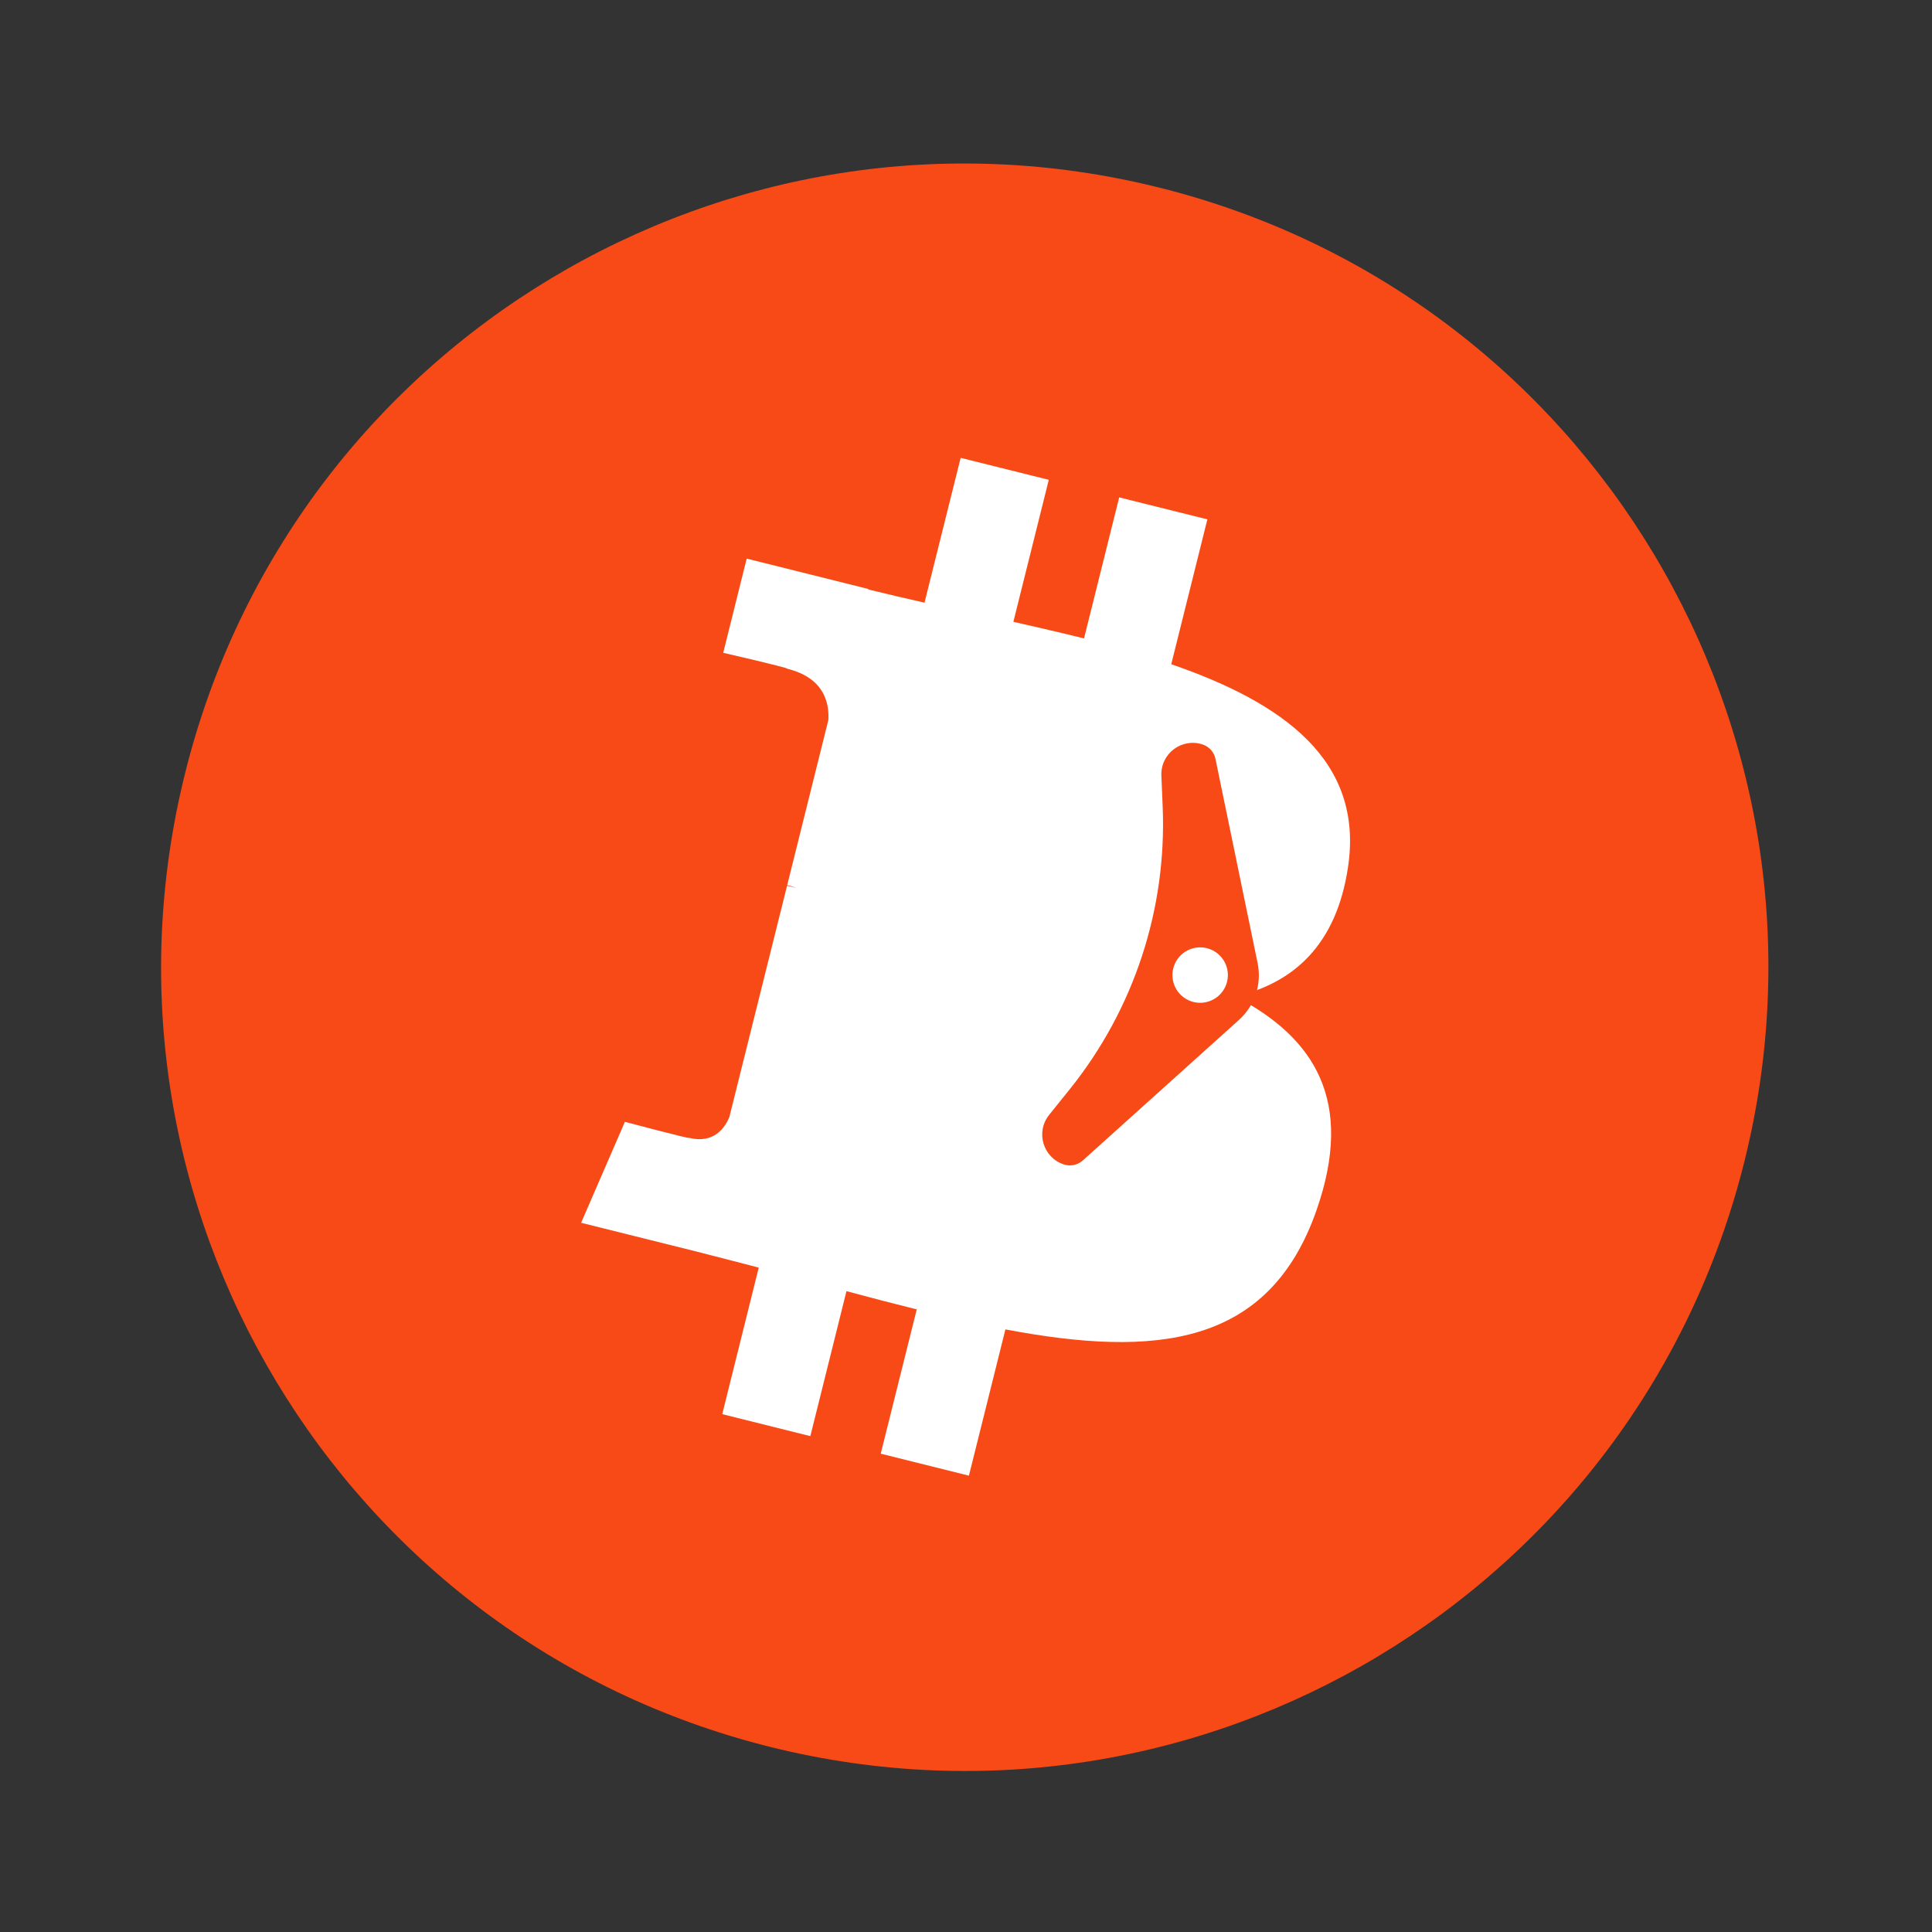 <svg width="768" height="768" viewBox="0 0 768 768" fill="none" xmlns="http://www.w3.org/2000/svg">
<rect x="0" y="0" width="768" height="768" fill="#333333" stroke="none"/>
<g clip-path="url(#clip0_1327_4801)">
<path d="M693.408 461.789C650.735 632.952 477.376 737.118 306.194 694.435C135.082 651.762 30.915 478.393 73.608 307.241C116.261 136.059 289.62 31.882 460.752 74.555C631.924 117.229 736.081 290.617 693.408 461.789Z" fill="#F74A17"/>
<path d="M535.863 344.655C542.223 302.142 509.854 279.288 465.593 264.042L479.95 206.452L444.895 197.715L430.917 253.788C421.702 251.491 412.236 249.325 402.831 247.178L416.909 190.736L381.874 182L367.506 239.57C359.878 237.833 352.39 236.115 345.121 234.308L345.161 234.128L296.817 222.057L287.492 259.499C287.492 259.499 313.501 265.459 312.952 265.829C327.15 269.373 329.715 278.769 329.286 286.217L312.932 351.824C313.91 352.074 315.178 352.433 316.576 352.992C315.408 352.703 314.16 352.383 312.872 352.074L289.948 443.98C288.21 448.293 283.807 454.763 273.883 452.307C274.232 452.816 248.403 445.947 248.403 445.947L231 486.074L276.619 497.446C285.105 499.573 293.422 501.8 301.609 503.896L287.102 562.145L322.117 570.881L336.485 513.252C346.05 515.848 355.335 518.244 364.421 520.5L350.104 577.86L385.159 586.597L399.666 528.458C459.442 539.77 504.392 535.207 523.313 481.142C538.559 437.61 522.554 412.499 491.103 396.125C514.007 390.843 531.26 375.777 535.863 344.655Z" fill="white"/>
<path fill-rule="evenodd" clip-rule="evenodd" d="M492.508 405.435C498.815 399.76 501.637 391.164 499.922 382.855L483.166 301.673C482.611 298.983 480.661 296.794 478.053 295.933C469.768 293.195 461.303 299.587 461.667 308.305L462.182 320.64C463.88 361.332 450.753 401.257 425.237 433.001L417.058 443.176C411.592 449.976 414.597 460.141 422.881 462.877C425.502 463.743 428.387 463.137 430.439 461.291L492.508 405.435ZM487.545 391.067C489.455 385.287 486.317 379.053 480.536 377.143C474.756 375.234 468.522 378.372 466.613 384.152C464.703 389.933 467.841 396.167 473.622 398.076C479.402 399.985 485.636 396.847 487.545 391.067Z" fill="#F74A17"/>
</g>
<defs>
<clipPath id="clip0_1327_4801">
<rect width="639" height="639" fill="white" transform="translate(64 65)"/>
</clipPath>
</defs>
</svg>
